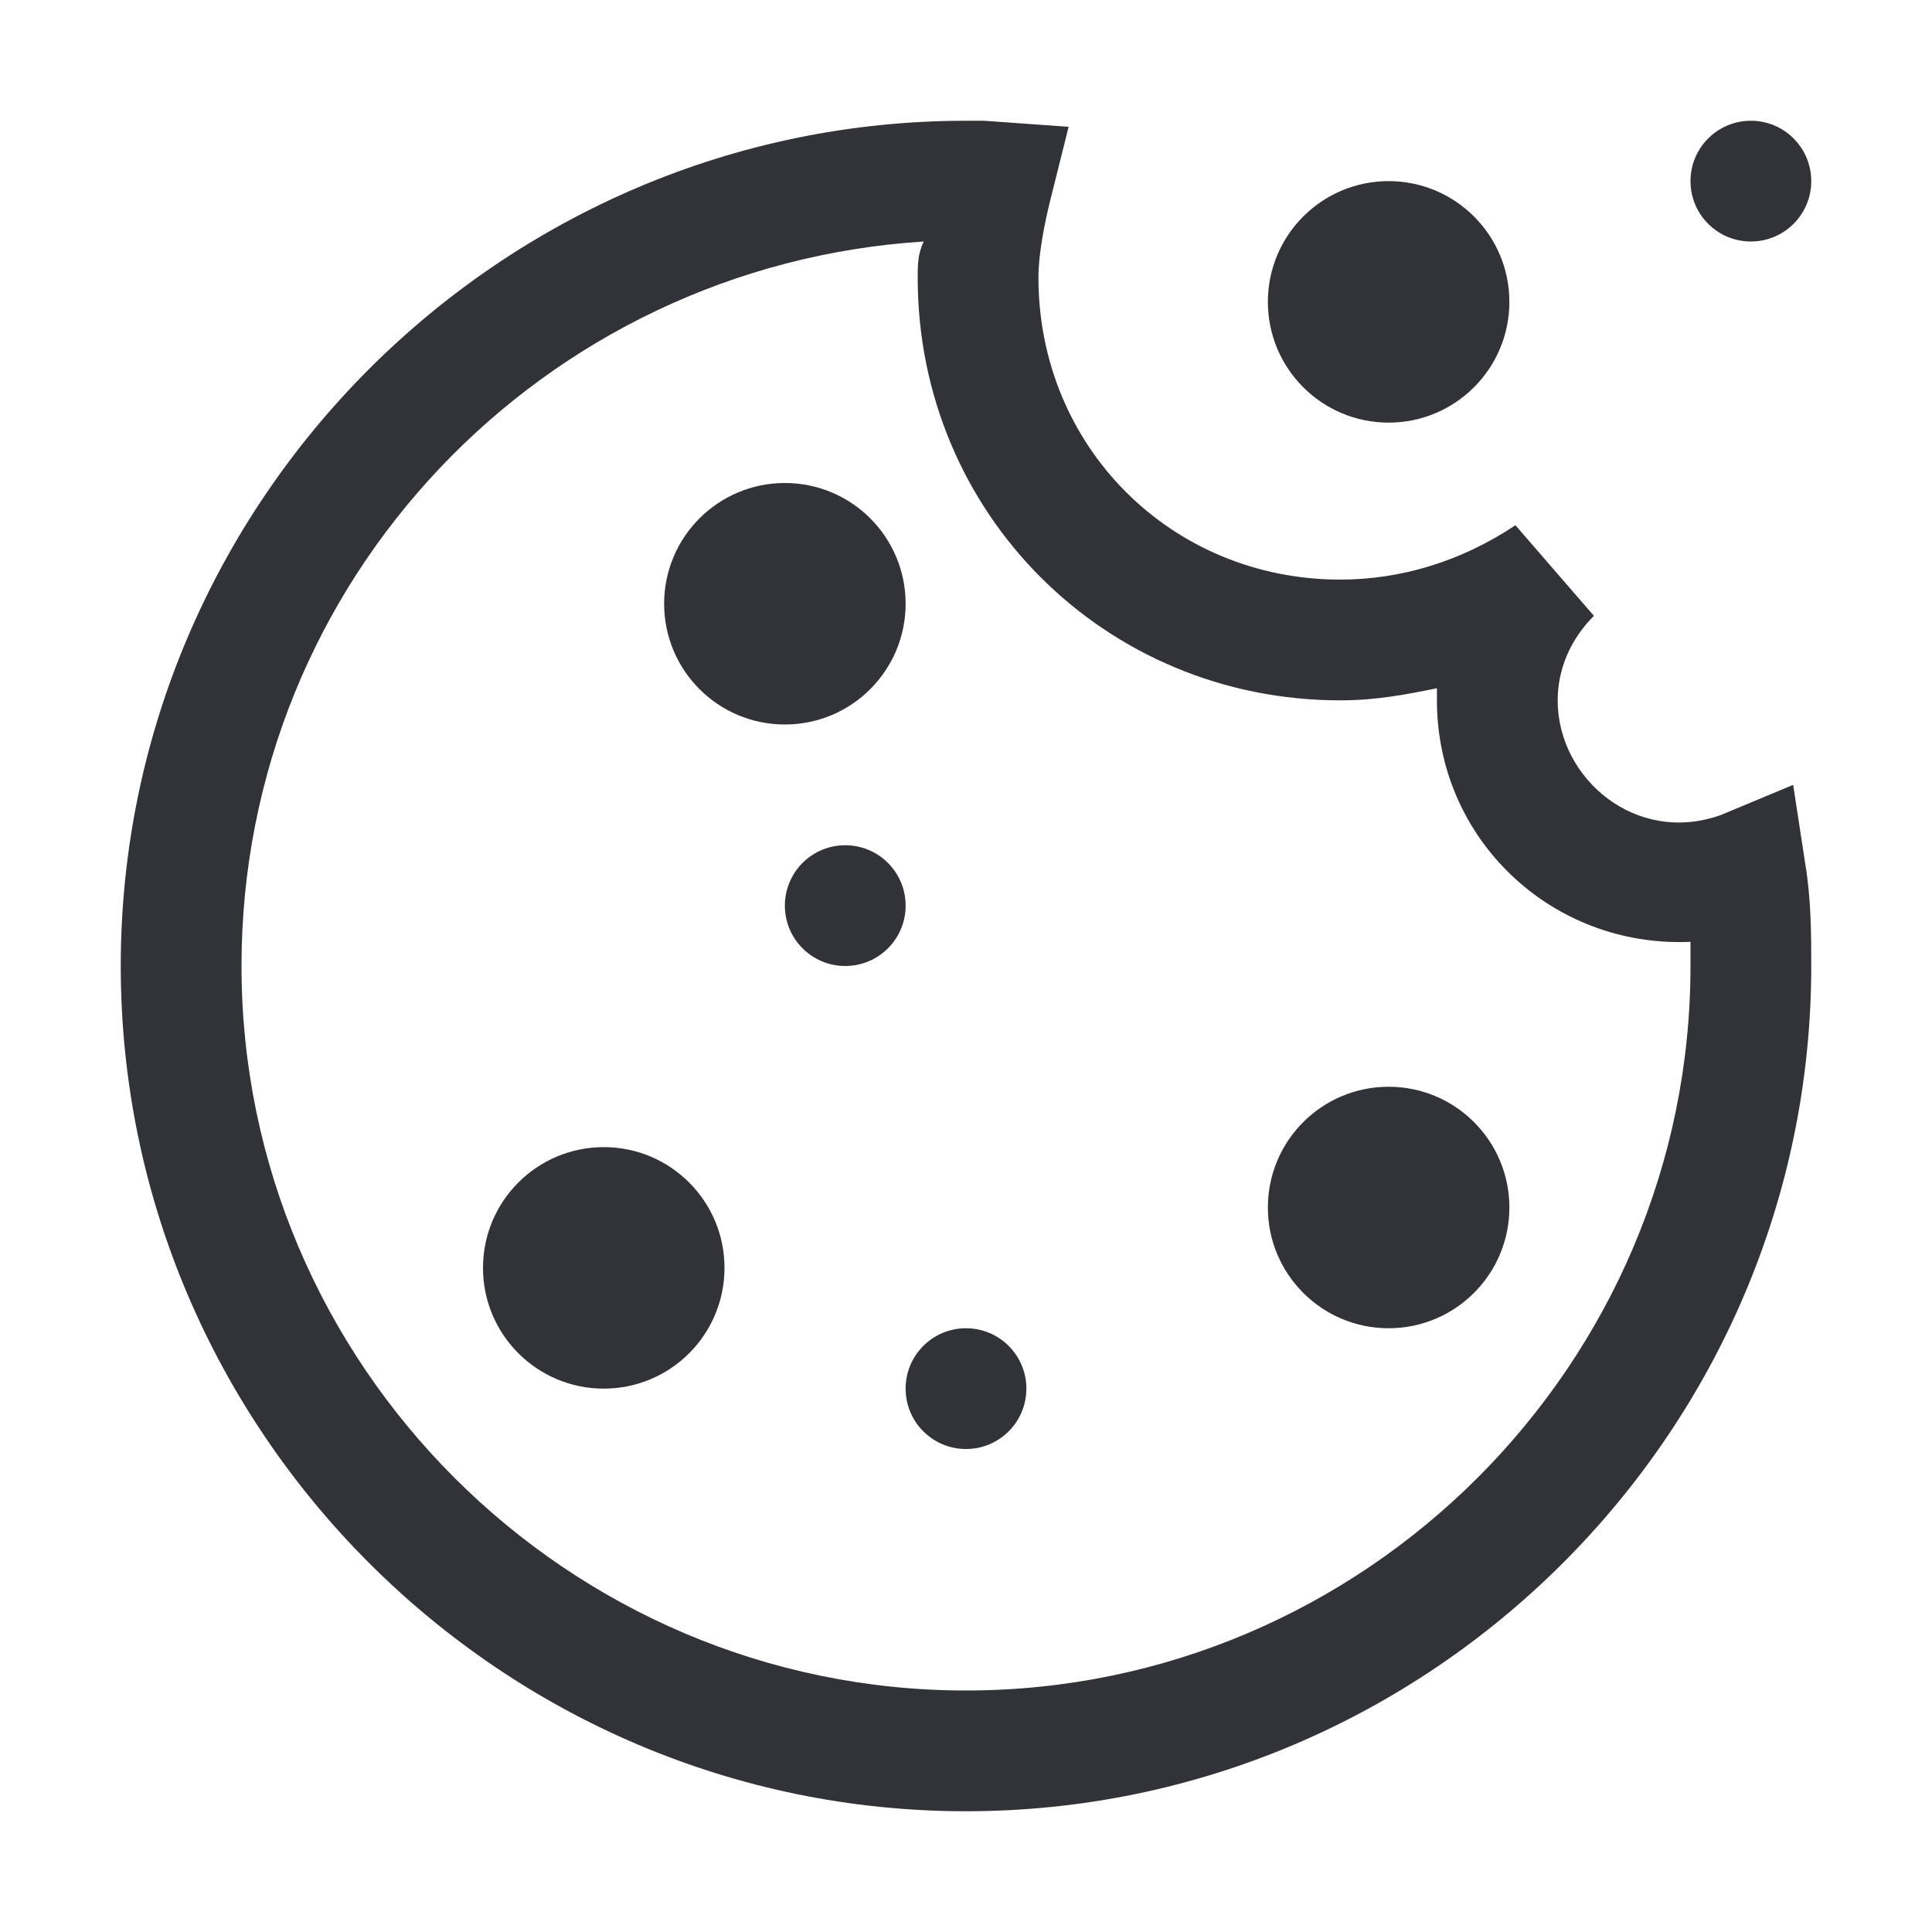 <svg width="52" height="52" viewBox="0 0 52 52" fill="none" xmlns="http://www.w3.org/2000/svg">
  <path
    d="M16.25 37.375C18.045 37.375 19.5 35.92 19.5 34.125C19.5 32.33 18.045 30.875 16.25 30.875C14.455 30.875 13 32.33 13 34.125C13 35.92 14.455 37.375 16.25 37.375Z"
    fill="#323239" />
  <path
    d="M37.375 35.75C39.17 35.75 40.625 34.295 40.625 32.5C40.625 30.705 39.17 29.25 37.375 29.25C35.58 29.25 34.125 30.705 34.125 32.5C34.125 34.295 35.58 35.75 37.375 35.75Z"
    fill="#323239" />
  <path
    d="M21.125 19.5C22.92 19.5 24.375 18.045 24.375 16.25C24.375 14.455 22.92 13 21.125 13C19.33 13 17.875 14.455 17.875 16.25C17.875 18.045 19.33 19.5 21.125 19.5Z"
    fill="#323239" />
  <path
    d="M22.75 26C23.648 26 24.375 25.273 24.375 24.375C24.375 23.477 23.648 22.75 22.75 22.75C21.852 22.75 21.125 23.477 21.125 24.375C21.125 25.273 21.852 26 22.75 26Z"
    fill="#323239" />
  <path
    d="M37.375 11.375C39.17 11.375 40.625 9.92 40.625 8.125C40.625 6.33 39.17 4.875 37.375 4.875C35.58 4.875 34.125 6.33 34.125 8.125C34.125 9.92 35.58 11.375 37.375 11.375Z"
    fill="#323239" />
  <path
    d="M47.125 6.5C48.023 6.5 48.75 5.772 48.75 4.875C48.75 3.978 48.023 3.25 47.125 3.25C46.227 3.25 45.5 3.978 45.5 4.875C45.5 5.772 46.227 6.5 47.125 6.5Z"
    fill="#323239" />
  <path
    d="M26 39C26.898 39 27.625 38.273 27.625 37.375C27.625 36.477 26.898 35.75 26 35.75C25.102 35.75 24.375 36.477 24.375 37.375C24.375 38.273 25.102 39 26 39Z"
    fill="#323239" />
  <path
    d="M26 48.75C13.488 48.75 3.25 38.513 3.25 26C3.25 13.488 13.488 3.25 26 3.25H26.488L28.762 3.413L28.275 5.362C28.113 6.013 27.95 6.825 27.95 7.475C27.95 12.025 31.525 15.6 36.075 15.6C37.7 15.6 39.325 15.113 40.788 14.137L42.9 16.575C42.25 17.225 41.925 18.038 41.925 18.85C41.925 20.962 44.038 22.75 46.312 21.938L48.263 21.125L48.587 23.238C48.75 24.212 48.75 25.188 48.75 26C48.75 38.513 38.513 48.75 26 48.75ZM24.863 6.5C14.625 7.15 6.5 15.6 6.5 26C6.5 36.725 15.275 45.5 26 45.5C36.725 45.5 45.5 36.725 45.5 26V25.35C41.763 25.512 38.675 22.587 38.675 18.85V18.525C37.862 18.688 37.05 18.85 36.075 18.85C29.738 18.85 24.7 13.812 24.7 7.475C24.7 7.15 24.7 6.825 24.863 6.5Z"
    fill="#323239" />
</svg>